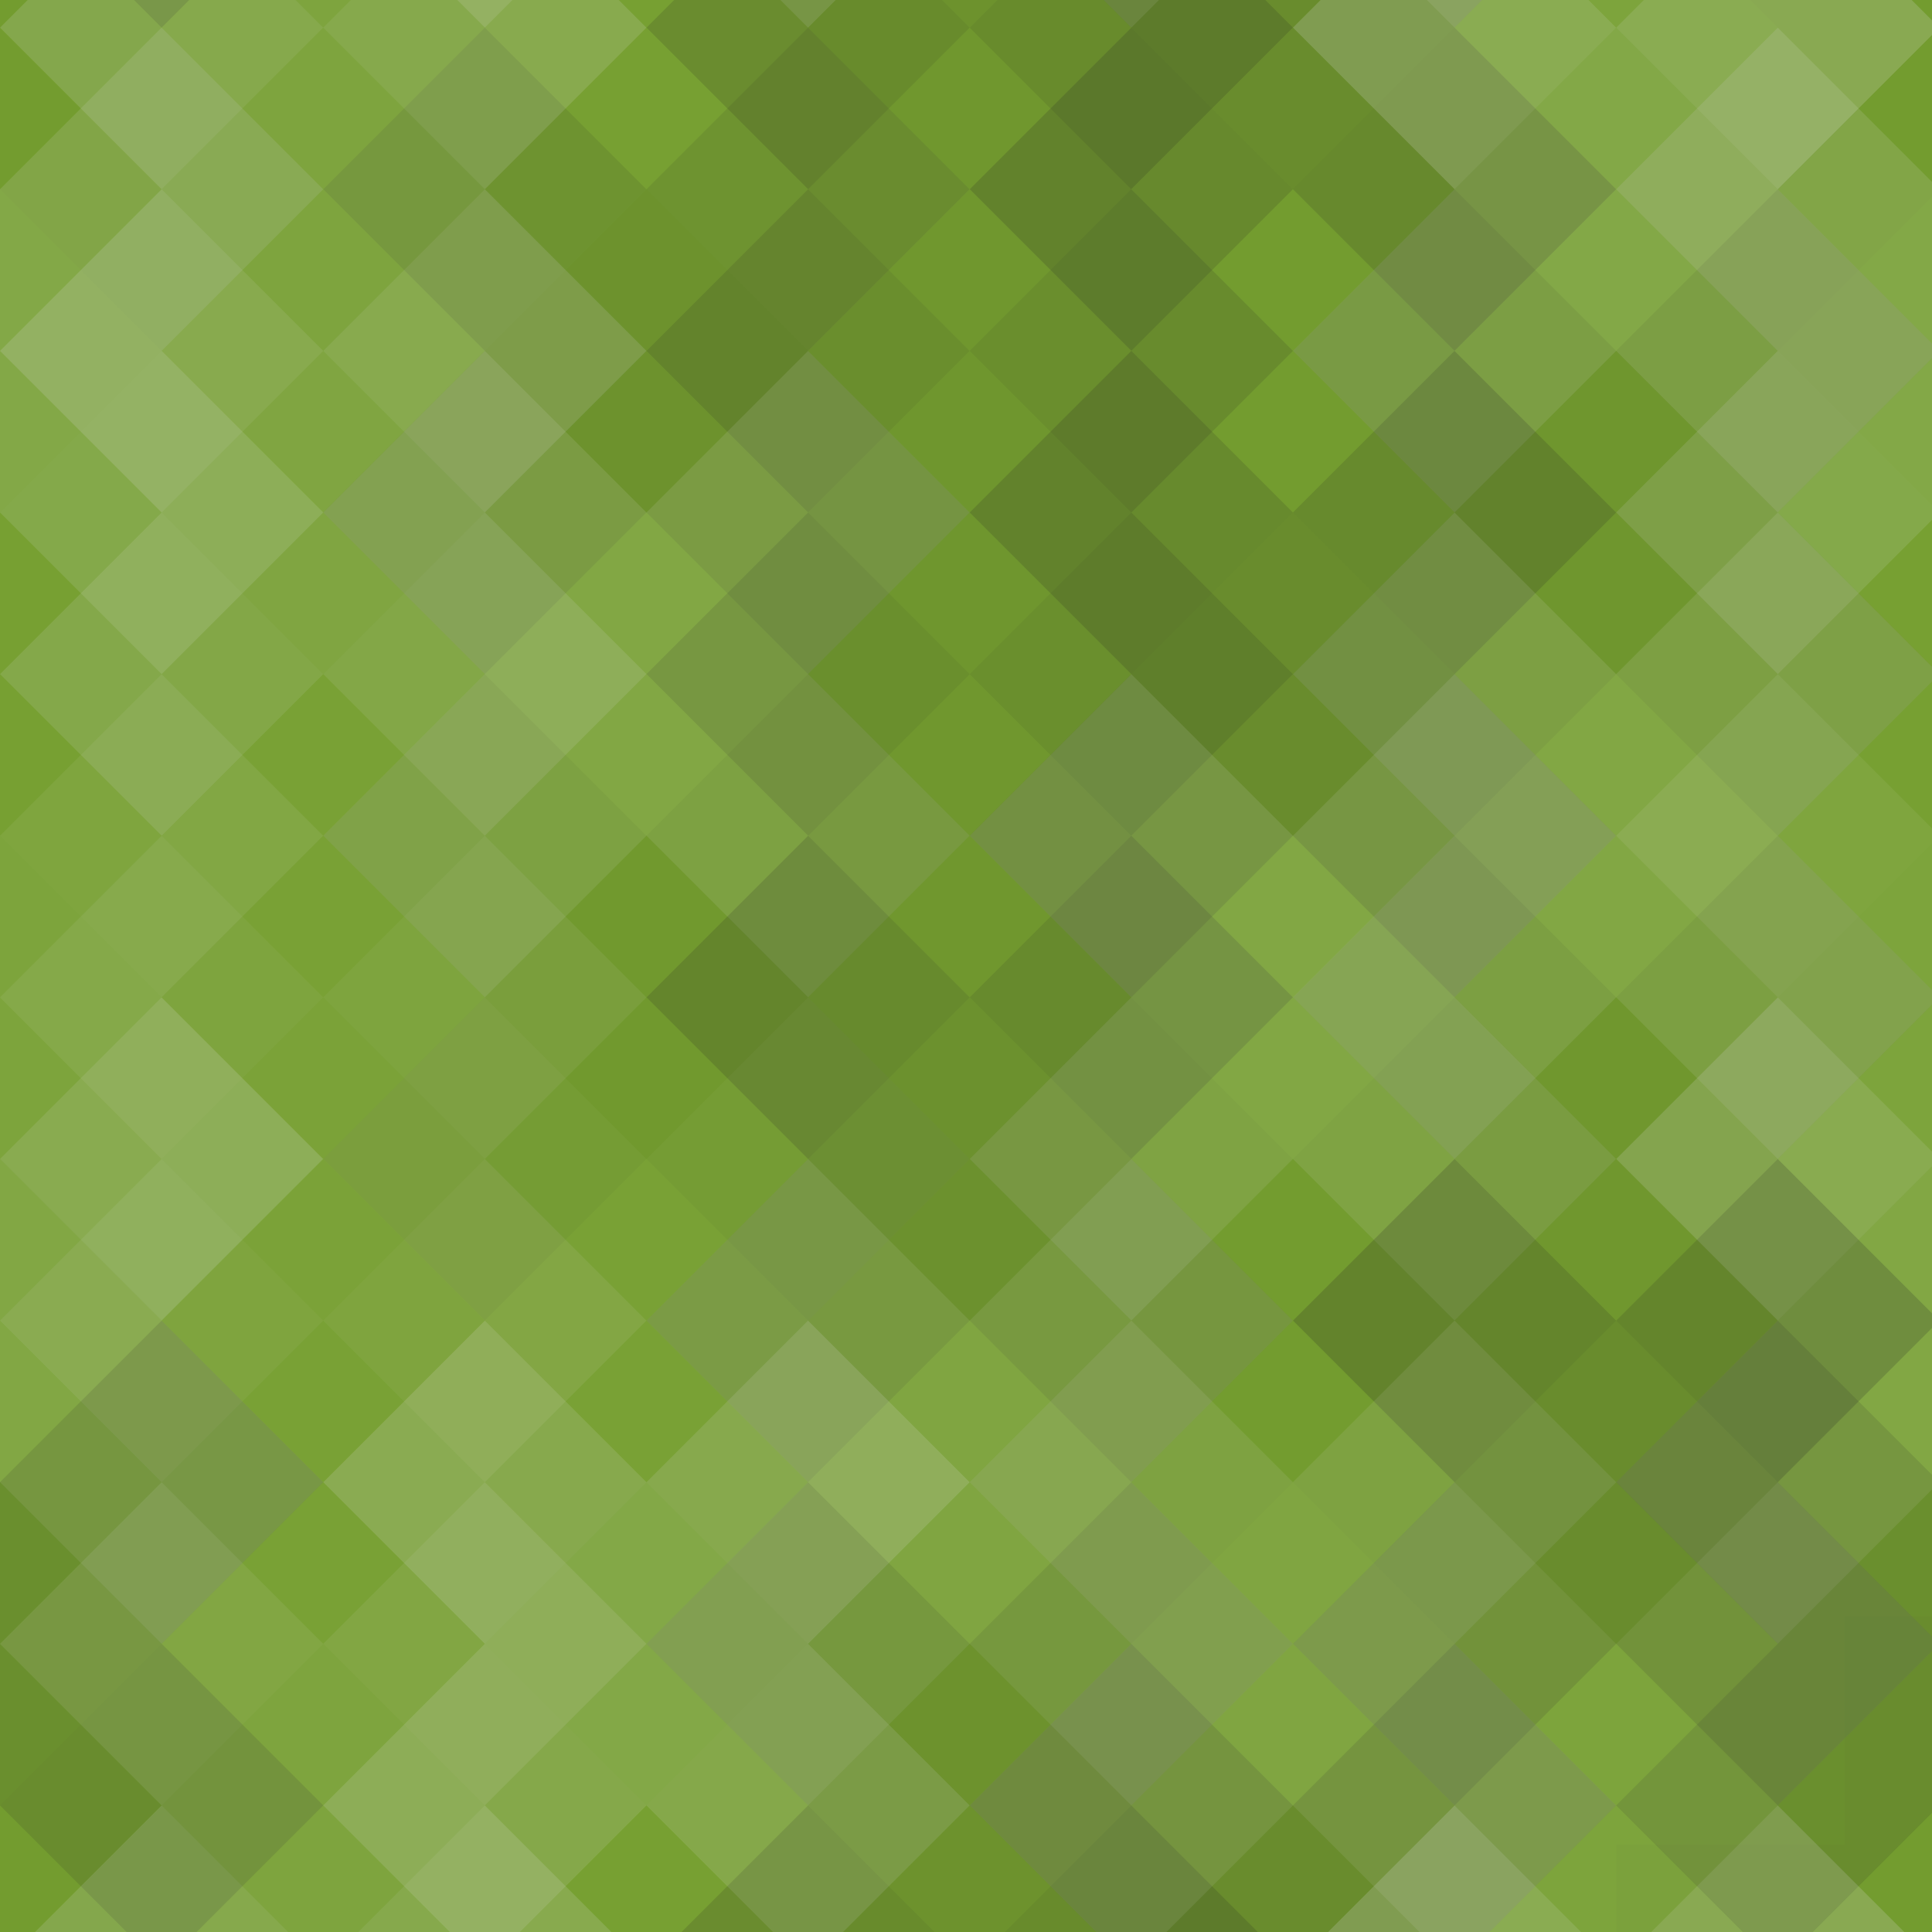 <svg xmlns="http://www.w3.org/2000/svg" width="93" height="93" viewbox="0 0 93 93" preserveAspectRatio="none"><rect x="0" y="0" width="100%" height="100%" fill="rgb(117, 159, 47)" /><g fill="#222" style="opacity:0.029;" transform="translate(-15.559, -15.559) rotate(45, 15.559, 15.559)" ><rect x="11" y="0" width="11" height="33" /><rect x="0" y="11" width="33" height="11" /></g><g fill="#222" style="opacity:0.029;" transform="translate(77.797, -15.559) rotate(45, 15.559, 15.559)" ><rect x="11" y="0" width="11" height="33" /><rect x="0" y="11" width="33" height="11" /></g><g fill="#222" style="opacity:0.029;" transform="translate(-15.559, 77.797) rotate(45, 15.559, 15.559)" ><rect x="11" y="0" width="11" height="33" /><rect x="0" y="11" width="33" height="11" /></g><g fill="#222" style="opacity:0.029;" transform="translate(77.797, 77.797) rotate(45, 15.559, 15.559" ><rect x="11" y="0" width="11" height="33" /><rect x="0" y="11" width="33" height="11" /></g><g fill="#ddd" style="opacity:0.089;" transform="translate(0, -7.78) rotate(45, 15.559, 15.559)" ><rect x="11" y="0" width="11" height="33" /><rect x="0" y="11" width="33" height="11" /></g><g fill="#ddd" style="opacity:0.089;" transform="translate(0, 85.577) rotate(45, 15.559, 15.559)" ><rect x="11" y="0" width="11" height="33" /><rect x="0" y="11" width="33" height="11" /></g><g fill="#ddd" style="opacity:0.02;" transform="translate(15.559, -15.559) rotate(45, 15.559, 15.559)" ><rect x="11" y="0" width="11" height="33" /><rect x="0" y="11" width="33" height="11" /></g><g fill="#ddd" style="opacity:0.02;" transform="translate(15.559, 77.797) rotate(45, 15.559, 15.559)" ><rect x="11" y="0" width="11" height="33" /><rect x="0" y="11" width="33" height="11" /></g><g fill="#222" style="opacity:0.063;" transform="translate(31.119, -7.78) rotate(45, 15.559, 15.559)" ><rect x="11" y="0" width="11" height="33" /><rect x="0" y="11" width="33" height="11" /></g><g fill="#222" style="opacity:0.063;" transform="translate(31.119, 85.577) rotate(45, 15.559, 15.559)" ><rect x="11" y="0" width="11" height="33" /><rect x="0" y="11" width="33" height="11" /></g><g fill="#222" style="opacity:0.15;" transform="translate(46.678, -15.559) rotate(45, 15.559, 15.559)" ><rect x="11" y="0" width="11" height="33" /><rect x="0" y="11" width="33" height="11" /></g><g fill="#222" style="opacity:0.15;" transform="translate(46.678, 77.797) rotate(45, 15.559, 15.559)" ><rect x="11" y="0" width="11" height="33" /><rect x="0" y="11" width="33" height="11" /></g><g fill="#ddd" style="opacity:0.141;" transform="translate(62.238, -7.78) rotate(45, 15.559, 15.559)" ><rect x="11" y="0" width="11" height="33" /><rect x="0" y="11" width="33" height="11" /></g><g fill="#ddd" style="opacity:0.141;" transform="translate(62.238, 85.577) rotate(45, 15.559, 15.559)" ><rect x="11" y="0" width="11" height="33" /><rect x="0" y="11" width="33" height="11" /></g><g fill="#ddd" style="opacity:0.141;" transform="translate(-15.559, 0) rotate(45, 15.559, 15.559)" ><rect x="11" y="0" width="11" height="33" /><rect x="0" y="11" width="33" height="11" /></g><g fill="#ddd" style="opacity:0.141;" transform="translate(77.797, 0) rotate(45, 15.559, 15.559)" ><rect x="11" y="0" width="11" height="33" /><rect x="0" y="11" width="33" height="11" /></g><g fill="#ddd" style="opacity:0.107;" transform="translate(0, 7.78) rotate(45, 15.559, 15.559)" ><rect x="11" y="0" width="11" height="33" /><rect x="0" y="11" width="33" height="11" /></g><g fill="#222" style="opacity:0.098;" transform="translate(15.559, 0) rotate(45, 15.559, 15.559)" ><rect x="11" y="0" width="11" height="33" /><rect x="0" y="11" width="33" height="11" /></g><g fill="#222" style="opacity:0.081;" transform="translate(31.119, 7.78) rotate(45, 15.559, 15.559)" ><rect x="11" y="0" width="11" height="33" /><rect x="0" y="11" width="33" height="11" /></g><g fill="#222" style="opacity:0.029;" transform="translate(46.678, 0) rotate(45, 15.559, 15.559)" ><rect x="11" y="0" width="11" height="33" /><rect x="0" y="11" width="33" height="11" /></g><g fill="#222" style="opacity:0.081;" transform="translate(62.238, 7.78) rotate(45, 15.559, 15.559)" ><rect x="11" y="0" width="11" height="33" /><rect x="0" y="11" width="33" height="11" /></g><g fill="#ddd" style="opacity:0.02;" transform="translate(-15.559, 15.559) rotate(45, 15.559, 15.559)" ><rect x="11" y="0" width="11" height="33" /><rect x="0" y="11" width="33" height="11" /></g><g fill="#ddd" style="opacity:0.02;" transform="translate(77.797, 15.559) rotate(45, 15.559, 15.559)" ><rect x="11" y="0" width="11" height="33" /><rect x="0" y="11" width="33" height="11" /></g><g fill="#ddd" style="opacity:0.037;" transform="translate(0, 23.339) rotate(45, 15.559, 15.559)" ><rect x="11" y="0" width="11" height="33" /><rect x="0" y="11" width="33" height="11" /></g><g fill="#ddd" style="opacity:0.124;" transform="translate(15.559, 15.559) rotate(45, 15.559, 15.559)" ><rect x="11" y="0" width="11" height="33" /><rect x="0" y="11" width="33" height="11" /></g><g fill="#222" style="opacity:0.063;" transform="translate(31.119, 23.339) rotate(45, 15.559, 15.559)" ><rect x="11" y="0" width="11" height="33" /><rect x="0" y="11" width="33" height="11" /></g><g fill="#222" style="opacity:0.15;" transform="translate(46.678, 15.559) rotate(45, 15.559, 15.559)" ><rect x="11" y="0" width="11" height="33" /><rect x="0" y="11" width="33" height="11" /></g><g fill="#ddd" style="opacity:0.124;" transform="translate(62.238, 23.339) rotate(45, 15.559, 15.559)" ><rect x="11" y="0" width="11" height="33" /><rect x="0" y="11" width="33" height="11" /></g><g fill="#ddd" style="opacity:0.072;" transform="translate(-15.559, 31.119) rotate(45, 15.559, 15.559)" ><rect x="11" y="0" width="11" height="33" /><rect x="0" y="11" width="33" height="11" /></g><g fill="#ddd" style="opacity:0.072;" transform="translate(77.797, 31.119) rotate(45, 15.559, 15.559)" ><rect x="11" y="0" width="11" height="33" /><rect x="0" y="11" width="33" height="11" /></g><g fill="#ddd" style="opacity:0.055;" transform="translate(0, 38.899) rotate(45, 15.559, 15.559)" ><rect x="11" y="0" width="11" height="33" /><rect x="0" y="11" width="33" height="11" /></g><g fill="#222" style="opacity:0.046;" transform="translate(15.559, 31.119) rotate(45, 15.559, 15.559)" ><rect x="11" y="0" width="11" height="33" /><rect x="0" y="11" width="33" height="11" /></g><g fill="#222" style="opacity:0.115;" transform="translate(31.119, 38.899) rotate(45, 15.559, 15.559)" ><rect x="11" y="0" width="11" height="33" /><rect x="0" y="11" width="33" height="11" /></g><g fill="#ddd" style="opacity:0.124;" transform="translate(46.678, 31.119) rotate(45, 15.559, 15.559)" ><rect x="11" y="0" width="11" height="33" /><rect x="0" y="11" width="33" height="11" /></g><g fill="#222" style="opacity:0.063;" transform="translate(62.238, 38.899) rotate(45, 15.559, 15.559)" ><rect x="11" y="0" width="11" height="33" /><rect x="0" y="11" width="33" height="11" /></g><g fill="#ddd" style="opacity:0.124;" transform="translate(-15.559, 46.678) rotate(45, 15.559, 15.559)" ><rect x="11" y="0" width="11" height="33" /><rect x="0" y="11" width="33" height="11" /></g><g fill="#ddd" style="opacity:0.124;" transform="translate(77.797, 46.678) rotate(45, 15.559, 15.559)" ><rect x="11" y="0" width="11" height="33" /><rect x="0" y="11" width="33" height="11" /></g><g fill="#ddd" style="opacity:0.037;" transform="translate(0, 54.458) rotate(45, 15.559, 15.559)" ><rect x="11" y="0" width="11" height="33" /><rect x="0" y="11" width="33" height="11" /></g><g fill="#ddd" style="opacity:0.037;" transform="translate(15.559, 46.678) rotate(45, 15.559, 15.559)" ><rect x="11" y="0" width="11" height="33" /><rect x="0" y="11" width="33" height="11" /></g><g fill="#ddd" style="opacity:0.107;" transform="translate(31.119, 54.458) rotate(45, 15.559, 15.559)" ><rect x="11" y="0" width="11" height="33" /><rect x="0" y="11" width="33" height="11" /></g><g fill="#222" style="opacity:0.029;" transform="translate(46.678, 46.678) rotate(45, 15.559, 15.559)" ><rect x="11" y="0" width="11" height="33" /><rect x="0" y="11" width="33" height="11" /></g><g fill="#222" style="opacity:0.15;" transform="translate(62.238, 54.458) rotate(45, 15.559, 15.559)" ><rect x="11" y="0" width="11" height="33" /><rect x="0" y="11" width="33" height="11" /></g><g fill="#222" style="opacity:0.133;" transform="translate(-15.559, 62.238) rotate(45, 15.559, 15.559)" ><rect x="11" y="0" width="11" height="33" /><rect x="0" y="11" width="33" height="11" /></g><g fill="#222" style="opacity:0.133;" transform="translate(77.797, 62.238) rotate(45, 15.559, 15.559)" ><rect x="11" y="0" width="11" height="33" /><rect x="0" y="11" width="33" height="11" /></g><g fill="#222" style="opacity:0.133;" transform="translate(-15.559, -31.119) rotate(45, 15.559, 15.559)" ><rect x="11" y="0" width="11" height="33" /><rect x="0" y="11" width="33" height="11" /></g><g fill="#ddd" style="opacity:0.089;" transform="translate(0, 70.018) rotate(45, 15.559, 15.559)" ><rect x="11" y="0" width="11" height="33" /><rect x="0" y="11" width="33" height="11" /></g><g fill="#ddd" style="opacity:0.089;" transform="translate(0, -23.339) rotate(45, 15.559, 15.559)" ><rect x="11" y="0" width="11" height="33" /><rect x="0" y="11" width="33" height="11" /></g><g fill="#ddd" style="opacity:0.141;" transform="translate(15.559, 62.238) rotate(45, 15.559, 15.559)" ><rect x="11" y="0" width="11" height="33" /><rect x="0" y="11" width="33" height="11" /></g><g fill="#ddd" style="opacity:0.141;" transform="translate(15.559, -31.119) rotate(45, 15.559, 15.559)" ><rect x="11" y="0" width="11" height="33" /><rect x="0" y="11" width="33" height="11" /></g><g fill="#222" style="opacity:0.098;" transform="translate(31.119, 70.018) rotate(45, 15.559, 15.559)" ><rect x="11" y="0" width="11" height="33" /><rect x="0" y="11" width="33" height="11" /></g><g fill="#222" style="opacity:0.098;" transform="translate(31.119, -23.339) rotate(45, 15.559, 15.559)" ><rect x="11" y="0" width="11" height="33" /><rect x="0" y="11" width="33" height="11" /></g><g fill="#ddd" style="opacity:0.107;" transform="translate(46.678, 62.238) rotate(45, 15.559, 15.559)" ><rect x="11" y="0" width="11" height="33" /><rect x="0" y="11" width="33" height="11" /></g><g fill="#ddd" style="opacity:0.107;" transform="translate(46.678, -31.119) rotate(45, 15.559, 15.559)" ><rect x="11" y="0" width="11" height="33" /><rect x="0" y="11" width="33" height="11" /></g><g fill="#ddd" style="opacity:0.072;" transform="translate(62.238, 70.018) rotate(45, 15.559, 15.559)" ><rect x="11" y="0" width="11" height="33" /><rect x="0" y="11" width="33" height="11" /></g><g fill="#ddd" style="opacity:0.072;" transform="translate(62.238, -23.339) rotate(45, 15.559, 15.559)" ><rect x="11" y="0" width="11" height="33" /><rect x="0" y="11" width="33" height="11" /></g></svg>